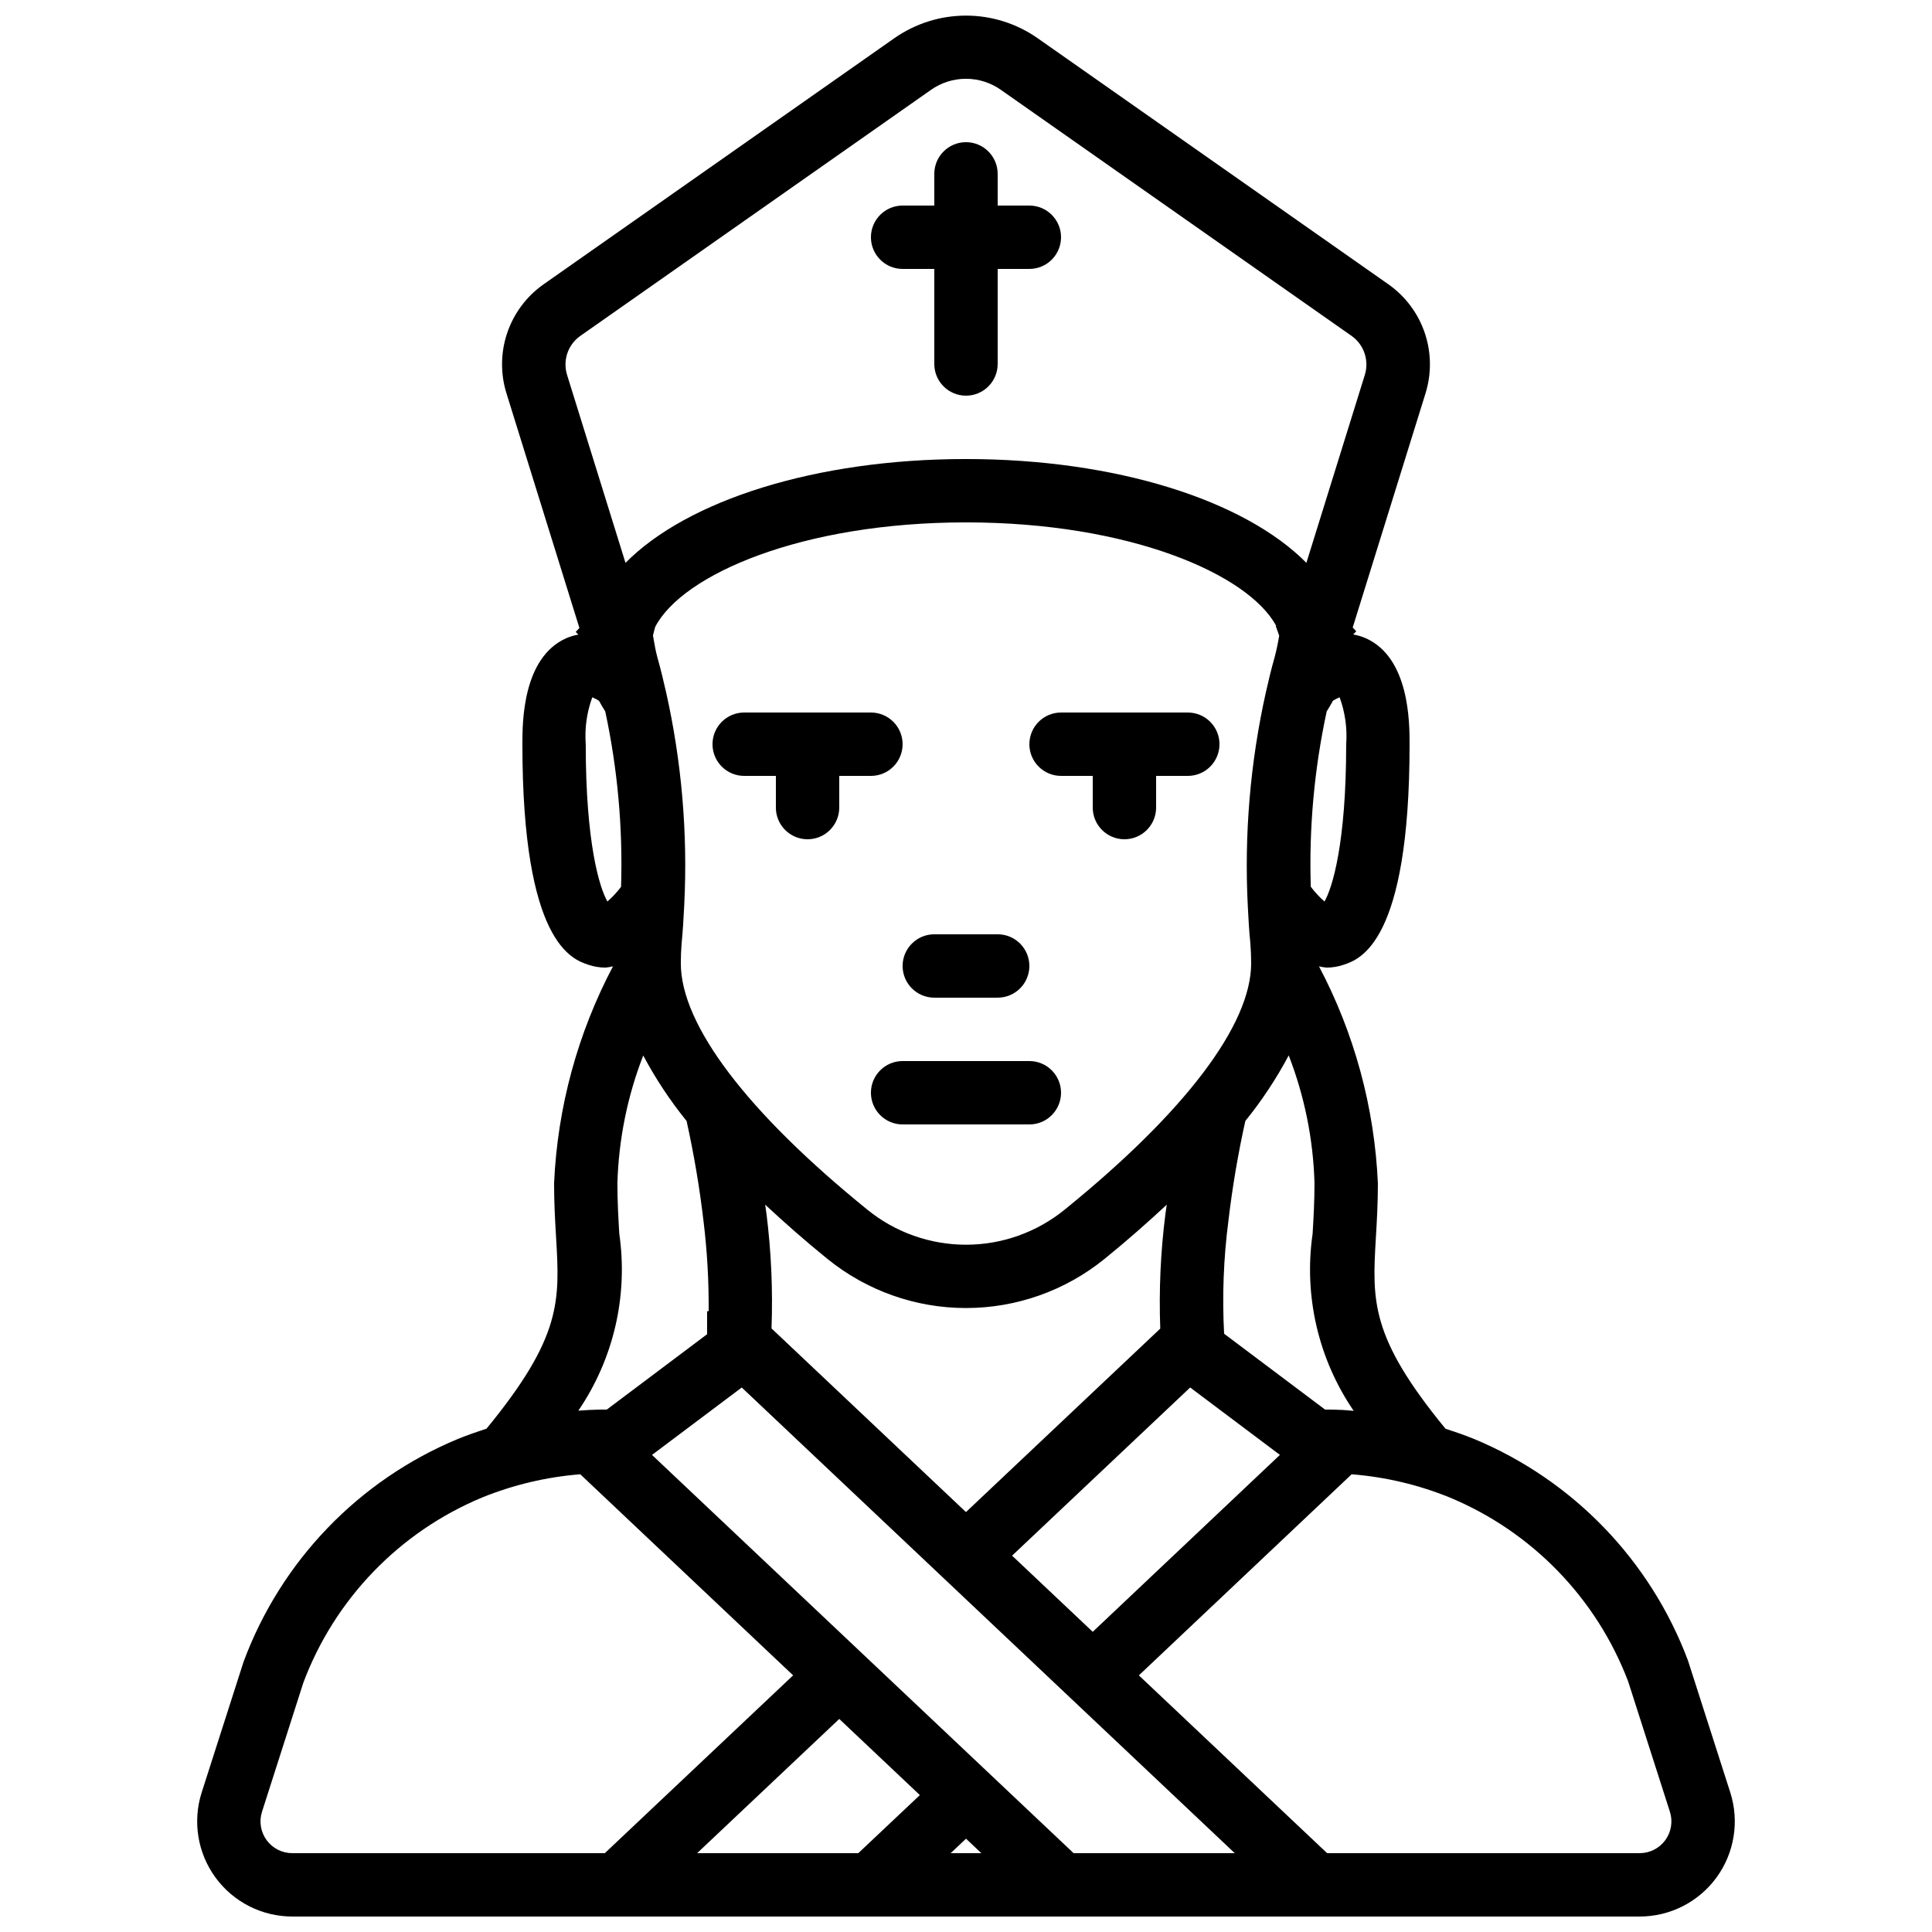 <?xml version="1.0" encoding="UTF-8"?>
<!-- Uploaded to: ICON Repo, www.iconrepo.com, Generator: ICON Repo Mixer Tools -->
<svg width="800px" height="800px" version="1.1" viewBox="144 144 512 512" xmlns="http://www.w3.org/2000/svg">
 <defs>
  <clipPath id="a">
   <path d="m196 148.09h408v503.81h-408z"/>
  </clipPath>
 </defs>
 <path d="m391.6 408.39h16.793c4.637 0 8.398-3.758 8.398-8.395 0-4.641-3.762-8.398-8.398-8.398h-16.793c-4.637 0-8.398 3.758-8.398 8.398 0 4.637 3.762 8.395 8.398 8.395z"/>
 <path d="m341.22 349.62h8.398v8.398h-0.004c0 4.637 3.758 8.395 8.398 8.395 4.637 0 8.395-3.758 8.395-8.395v-8.398h8.398c4.637 0 8.395-3.758 8.395-8.395 0-4.641-3.758-8.398-8.395-8.398h-33.586c-4.641 0-8.398 3.758-8.398 8.398 0 4.637 3.758 8.395 8.398 8.395z"/>
 <path d="m425.19 349.62h8.398v8.398c0 4.637 3.758 8.395 8.398 8.395 4.637 0 8.395-3.758 8.395-8.395v-8.398h8.398c4.637 0 8.395-3.758 8.395-8.395 0-4.641-3.758-8.398-8.395-8.398h-33.59c-4.637 0-8.395 3.758-8.395 8.398 0 4.637 3.758 8.395 8.395 8.395z"/>
 <path d="m416.79 425.19h-33.59c-4.637 0-8.395 3.762-8.395 8.398 0 4.637 3.758 8.398 8.395 8.398h33.59c4.637 0 8.395-3.762 8.395-8.398 0-4.637-3.758-8.398-8.395-8.398z"/>
 <g clip-path="url(#a)">
  <path d="m221.48 651.9h357.03c8.051 0.008 15.621-3.832 20.371-10.328 4.75-6.5 6.113-14.875 3.664-22.543l-11.219-34.984v-0.004c-9.98-26.586-30.531-47.848-56.758-58.734-2.484-1.004-4.988-1.867-7.496-2.68-19.941-24.301-19.441-33.812-18.449-50.664 0.262-4.344 0.531-9.035 0.531-14.367-0.891-20.086-6.219-39.727-15.609-57.504 0.664 0.16 1.336 0.27 2.016 0.336 1.531-0.004 3.051-0.258 4.5-0.75 4.332-1.441 17.492-5.828 17.492-58.457 0-5.656 0-22.871-11.586-28.074-1.078-0.469-2.203-0.805-3.359-1.008l0.816-0.84-0.945-0.996 19.242-61.883-0.004 0.004c1.676-5.25 1.637-10.898-0.117-16.125-1.754-5.227-5.129-9.754-9.633-12.934l-93.004-65.254c-5.562-3.887-12.18-5.973-18.965-5.973s-13.406 2.086-18.969 5.973l-93.004 65.254c-4.504 3.176-7.879 7.707-9.633 12.93-1.754 5.227-1.793 10.875-0.117 16.125l19.273 61.992-0.98 1.059 0.703 0.703h0.004c-1.117 0.195-2.207 0.523-3.246 0.973-11.59 5.203-11.59 22.414-11.59 28.074 0 52.633 13.16 57.02 17.492 58.457 1.449 0.492 2.969 0.746 4.5 0.75 0.68-0.062 1.352-0.176 2.016-0.336-9.387 17.781-14.719 37.418-15.609 57.504 0 5.328 0.27 10.02 0.531 14.363 0.992 16.852 1.492 26.367-18.453 50.672-2.535 0.816-5.062 1.691-7.574 2.707h0.004c-26.324 10.949-46.906 32.359-56.812 59.094l-11.094 34.613c-2.441 7.668-1.074 16.039 3.676 22.531 4.754 6.496 12.32 10.332 20.367 10.324zm149.98-16.793h-42.715l37.668-35.57 21.359 20.18zm28.531 0h-4.051l4.066-3.836 4.059 3.836zm28.527 0-111.73-105.54 23.781-17.863 130.66 123.41zm-108-307.66-0.031-0.133-0.012-0.055c-0.691-3.031-1.383-5.981-2.234-8.938-0.496-1.793-0.852-3.859-1.199-5.934l0.586-2.242c7.172-13.855 38.789-27.707 82.367-27.707 43.238 0 74.711 13.641 82.195 27.387l-0.09 0.109 0.895 2.516v0.004c-0.309 1.949-0.719 3.879-1.223 5.789-0.875 3.035-1.566 5.984-2.25 9.004l-0.023 0.086-0.023 0.098c-4.164 18.648-5.777 37.777-4.789 56.863 0.164 3.207 0.336 6.477 0.656 9.535 0.148 1.781 0.223 3.637 0.223 5.492 0 16.262-17.566 39.441-49.473 65.289-7.383 5.988-16.602 9.254-26.109 9.254-9.508-0.004-18.727-3.277-26.105-9.27-31.891-25.828-49.457-49.012-49.457-65.273 0-1.855 0.074-3.715 0.215-5.356 0.328-3.199 0.5-6.469 0.707-10.383l-0.004 0.004c0.926-18.844-0.695-37.73-4.82-56.141zm26.602 138.19c-0.09-0.781-0.242-1.602-0.34-2.387 5.07 4.707 10.449 9.477 16.504 14.375 10.379 8.418 23.336 13.016 36.699 13.016 13.363 0.004 26.324-4.586 36.707-13 6.055-4.906 11.438-9.676 16.512-14.387-0.094 0.766-0.246 1.57-0.332 2.332h-0.004c-1.301 10.113-1.762 20.316-1.383 30.504l-51.492 48.625-51.531-48.668v-0.004c0.375-10.152-0.074-20.324-1.34-30.406zm112.29 46.062 23.781 17.863-49.605 46.883-21.371-20.184zm68.754 29.133v0.004c21.789 9.055 38.895 26.672 47.301 48.719l11.078 34.578c0.816 2.562 0.359 5.363-1.227 7.531-1.59 2.172-4.121 3.449-6.812 3.441h-82.805l-49.887-47.117 56.387-53.289c8.918 0.703 17.676 2.773 25.965 6.137zm-25.418-22.934c-1.016-0.07-2.031-0.215-3.043-0.254l-0.254-0.004-0.121-0.004c-1.312-0.07-2.637-0.086-3.945-0.086h-0.227l-26.754-20.098c-0.531-9.988-0.148-20.004 1.141-29.922 1.047-8.891 2.543-17.723 4.484-26.461 4.379-5.41 8.227-11.227 11.496-17.375 4.199 10.828 6.512 22.293 6.832 33.898 0 4.961-0.262 9.332-0.5 13.371-2.379 16.457 1.512 33.211 10.891 46.938zm-7.742-134.99v0.004c-1.34-1.176-2.559-2.488-3.633-3.914-0.492-15.605 0.926-31.219 4.219-46.48 0.57-0.879 1.129-1.828 1.656-2.816v-0.004c0.559-0.355 1.152-0.656 1.77-0.902 1.453 3.973 2.047 8.207 1.738 12.426 0 26.285-3.66 38.055-5.75 41.691zm-200.7-139.48c-1.215-3.801 0.133-7.957 3.356-10.316l93.004-65.258c2.723-1.938 5.981-2.977 9.324-2.977 3.34 0 6.598 1.039 9.32 2.977l93.008 65.258c3.219 2.359 4.57 6.519 3.352 10.32l-15.461 49.727c-16.391-16.578-50.441-27.512-90.219-27.512-39.785 0-73.836 10.934-90.223 27.512zm10.668 139.48c-2.09-3.637-5.746-15.406-5.746-41.691-0.309-4.219 0.281-8.453 1.738-12.422 0.621 0.254 1.215 0.562 1.781 0.922 0.527 0.984 1.082 1.93 1.652 2.805 3.277 15.273 4.684 30.887 4.191 46.5-1.07 1.414-2.281 2.719-3.617 3.887zm3.148 88.055c-0.238-4.039-0.5-8.406-0.5-13.371 0.328-11.598 2.644-23.059 6.844-33.875 3.266 6.137 7.113 11.949 11.488 17.352 1.938 8.746 3.434 17.586 4.481 26.484 0.973 7.941 1.43 15.938 1.371 23.941l-0.414-0.035v6.125l-26.574 19.965h-0.223c-1.348 0-2.707 0.016-4.055 0.094l-0.039-0.008-0.117 0.008-0.113 0.004-3.008 0.195h0.004c9.355-13.715 13.23-30.445 10.855-46.879zm-94.691 153.19 10.957-34.207h-0.004c8.328-22.199 25.465-39.961 47.348-49.078 8.316-3.379 17.102-5.461 26.051-6.168l56.406 53.285-49.902 47.121h-82.812c-2.688 0.008-5.215-1.27-6.805-3.434-1.59-2.168-2.051-4.961-1.238-7.519z"/>
 </g>
 <path d="m383.2 215.27h8.398v25.191-0.004c0 4.641 3.758 8.398 8.398 8.398 4.637 0 8.395-3.758 8.395-8.398v-25.188h8.398c4.637 0 8.395-3.762 8.395-8.398 0-4.637-3.758-8.395-8.395-8.395h-8.398v-8.398c0-4.637-3.758-8.398-8.395-8.398-4.641 0-8.398 3.762-8.398 8.398v8.398h-8.398c-4.637 0-8.395 3.758-8.395 8.395 0 4.637 3.758 8.398 8.395 8.398z"/>
</svg>